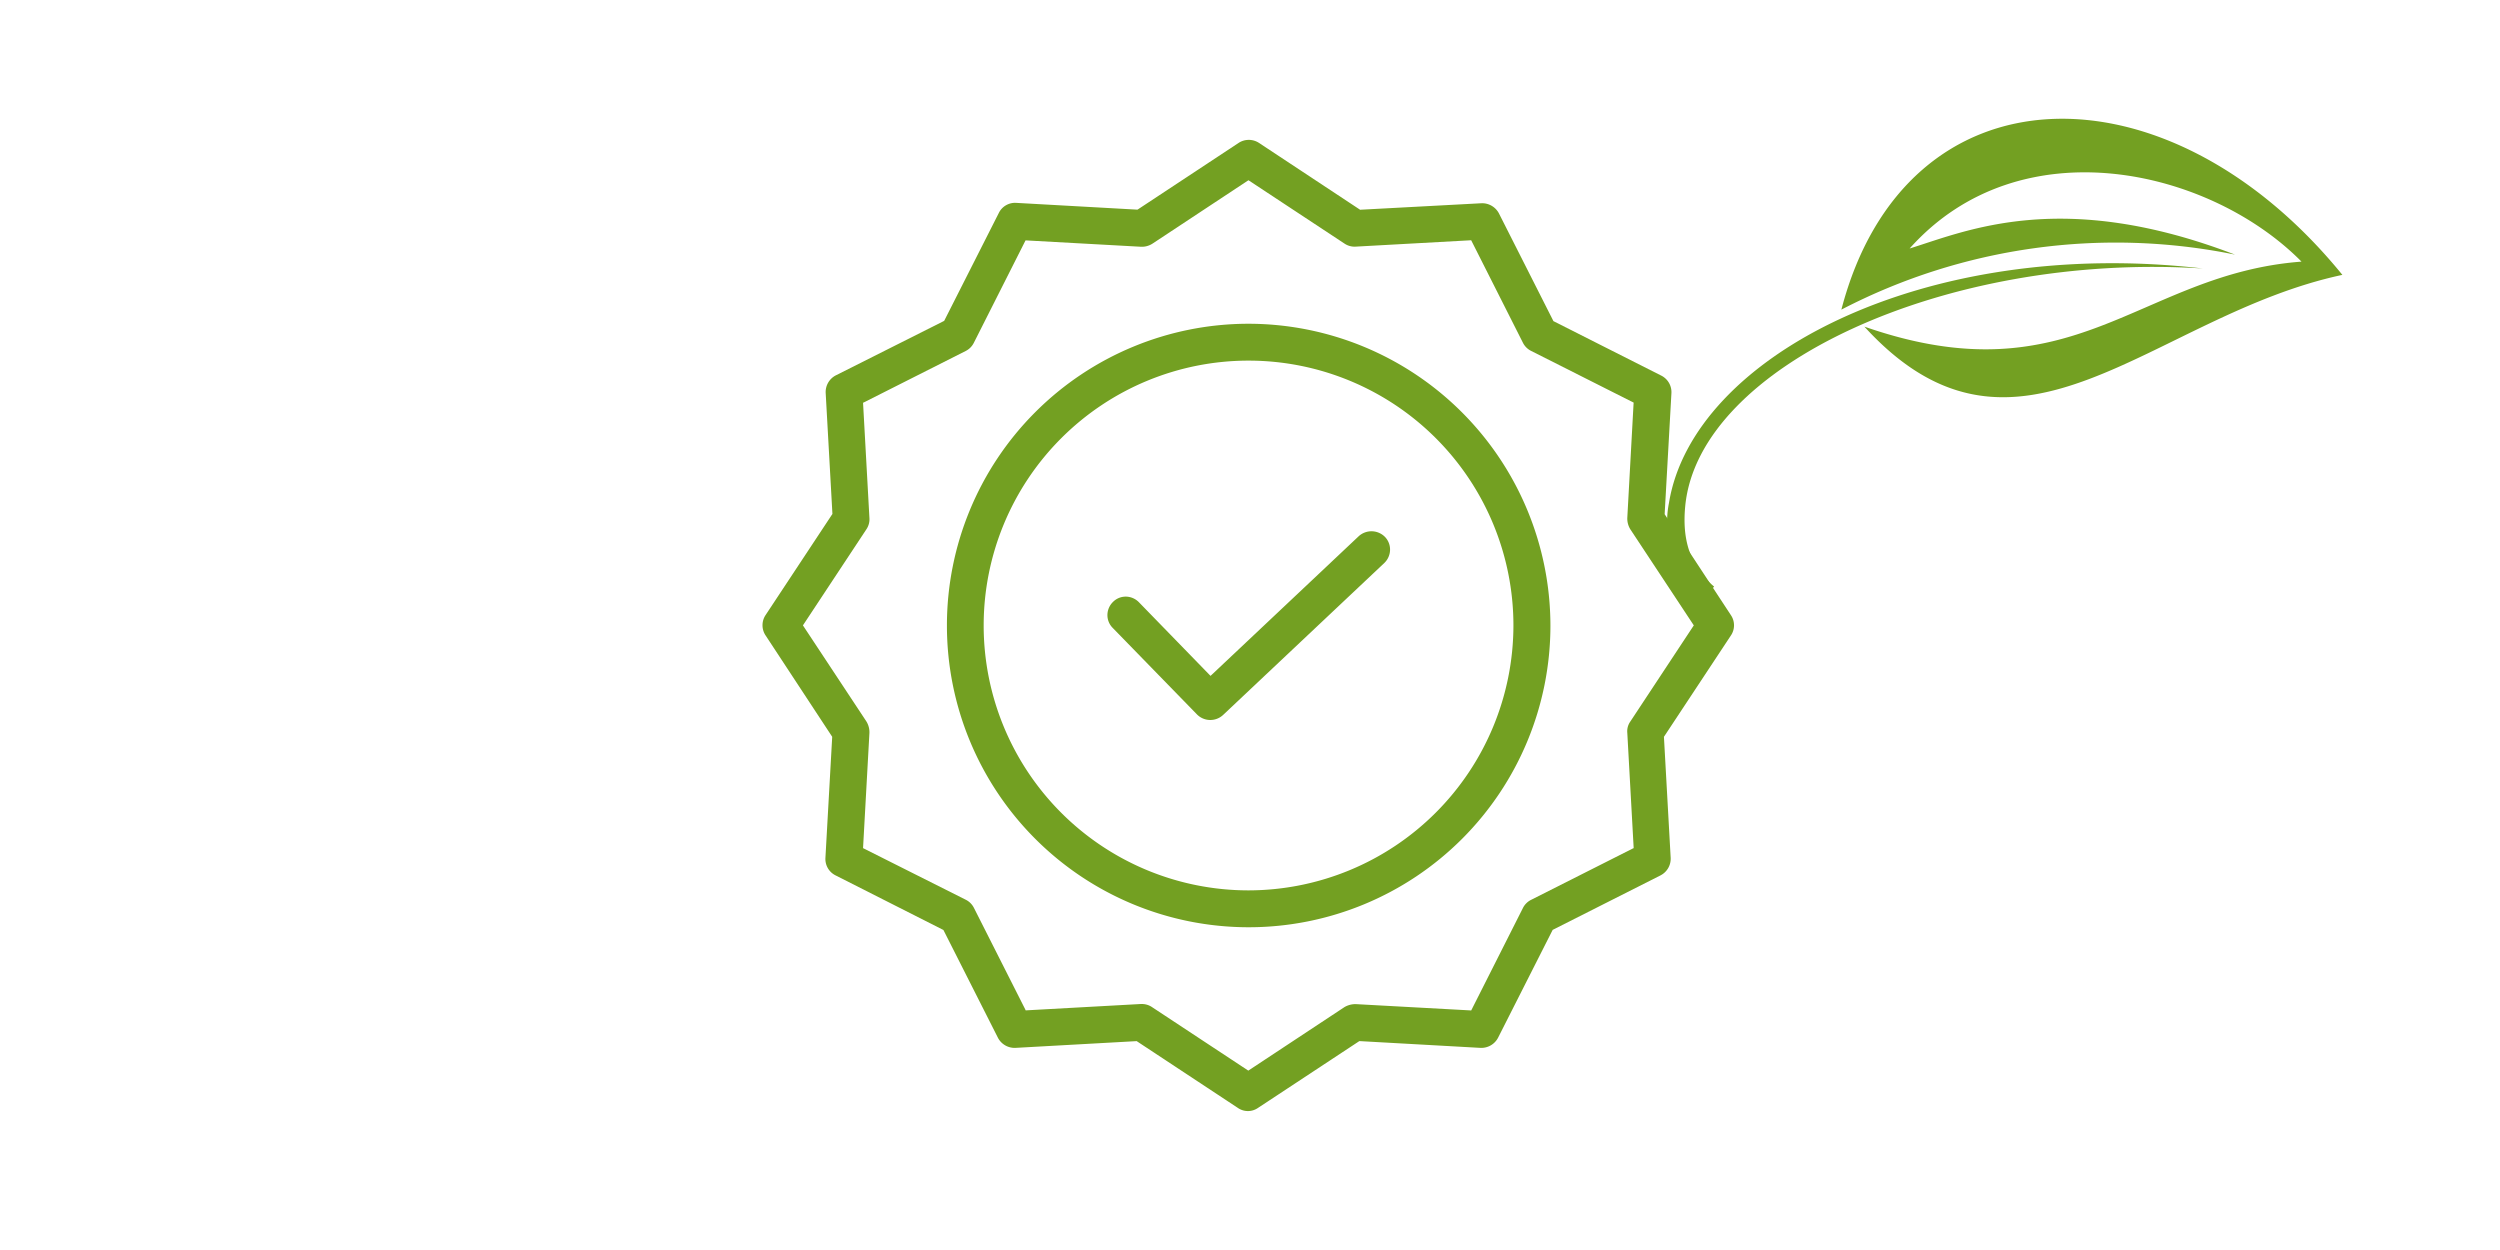 <svg xmlns="http://www.w3.org/2000/svg" width="200" height="100" viewBox="0 0 200 100"><rect width="200" height="100" fill="none"/><g transform="translate(-0.136)"><path d="M96.88,53.97l-5.63-5.79a1.481,1.481,0,0,0-1.03-.45H90.2a1.429,1.429,0,0,0-1.02.42,1.481,1.481,0,0,0-.45,1.03,1.449,1.449,0,0,0,.42,1.05l6.75,6.93a1.5,1.5,0,0,0,2.08.04l12.9-12.16a1.491,1.491,0,0,0,.46-1.03,1.455,1.455,0,0,0-.4-1.05,1.516,1.516,0,0,0-2.11-.06L96.98,54.07Z" fill="#73a022"/><path d="M100.01,25.9a24.14,24.14,0,1,0,24.16,24.14A24.179,24.179,0,0,0,100.01,25.9m0,45.33a21.19,21.19,0,1,1,21.2-21.19,21.222,21.222,0,0,1-21.2,21.19" fill="#73a022"/><path d="M138.62,49.23l-5.31-8.09v-.05l.54-9.64a1.48,1.48,0,0,0-.81-1.4l-8.63-4.36-.02-.04-4.34-8.58a1.517,1.517,0,0,0-1.4-.81l-9.71.52-.04-.03-8.05-5.32a1.487,1.487,0,0,0-1.62,0l-8.09,5.34h-.05l-9.65-.54a1.447,1.447,0,0,0-1.4.81l-4.37,8.63-.04.02L67,30.03a1.5,1.5,0,0,0-.81,1.4l.54,9.69-.03.04-5.32,8.05a1.468,1.468,0,0,0,0,1.62l5.33,8.11v.05l-.54,9.64a1.463,1.463,0,0,0,.81,1.4l8.63,4.37.02.04,4.34,8.58a1.507,1.507,0,0,0,1.4.81l9.7-.54,8.09,5.34a1.414,1.414,0,0,0,1.62,0l8.1-5.34h.05l9.65.54a1.507,1.507,0,0,0,1.4-.81l4.37-8.63.04-.02,8.59-4.34a1.5,1.5,0,0,0,.81-1.4l-.54-9.69.03-.04,5.32-8.05a1.449,1.449,0,0,0,.02-1.62m-8.07,8.51a1.345,1.345,0,0,0-.23.89l.51,9.22-.09.04-8.12,4.1a1.46,1.46,0,0,0-.65.65l-4.14,8.2-.1-.01-9.13-.5a1.748,1.748,0,0,0-.91.24L100,85.65l-7.7-5.08a1.46,1.46,0,0,0-.81-.25h-.08l-9.22.51-.04-.09-4.1-8.11a1.46,1.46,0,0,0-.65-.65l-8.22-4.13.51-9.22a1.637,1.637,0,0,0-.24-.91l-5.08-7.69,5.08-7.69a1.425,1.425,0,0,0,.24-.9l-.51-9.22.09-.04,8.12-4.1a1.46,1.46,0,0,0,.65-.65l4.14-8.2,9.23.51a1.559,1.559,0,0,0,.91-.24l7.69-5.08.08.05,7.61,5.02a1.442,1.442,0,0,0,.9.24l9.23-.51,4.14,8.2a1.46,1.46,0,0,0,.65.65l8.21,4.14-.01.1-.5,9.12a1.637,1.637,0,0,0,.24.91l5.08,7.69Z" fill="#73a022"/></g><path d="M137.13,46.93c-2.02-1.71-2.56-3.89-2.31-6.46,1.1-11.23,20.91-20.31,41.41-18.99-22.35-2.59-40.8,7.09-42.71,18.74a8.133,8.133,0,0,0,2.67,7.74Z" fill="#73a022" fill-rule="evenodd"/><path d="M187.39,21.99c-15.26,3.26-25.98,17.57-38.24,4.14,16.79,5.85,21.94-4.22,34.97-5.2-7.33-7.42-22.49-10.98-31.35-1.05,4.52-1.4,12.16-4.83,26.03.49a47.638,47.638,0,0,0-31.49,4.4c5.15-19.74,26.08-19.99,40.08-2.78" fill="#73a022" fill-rule="evenodd"/></svg>